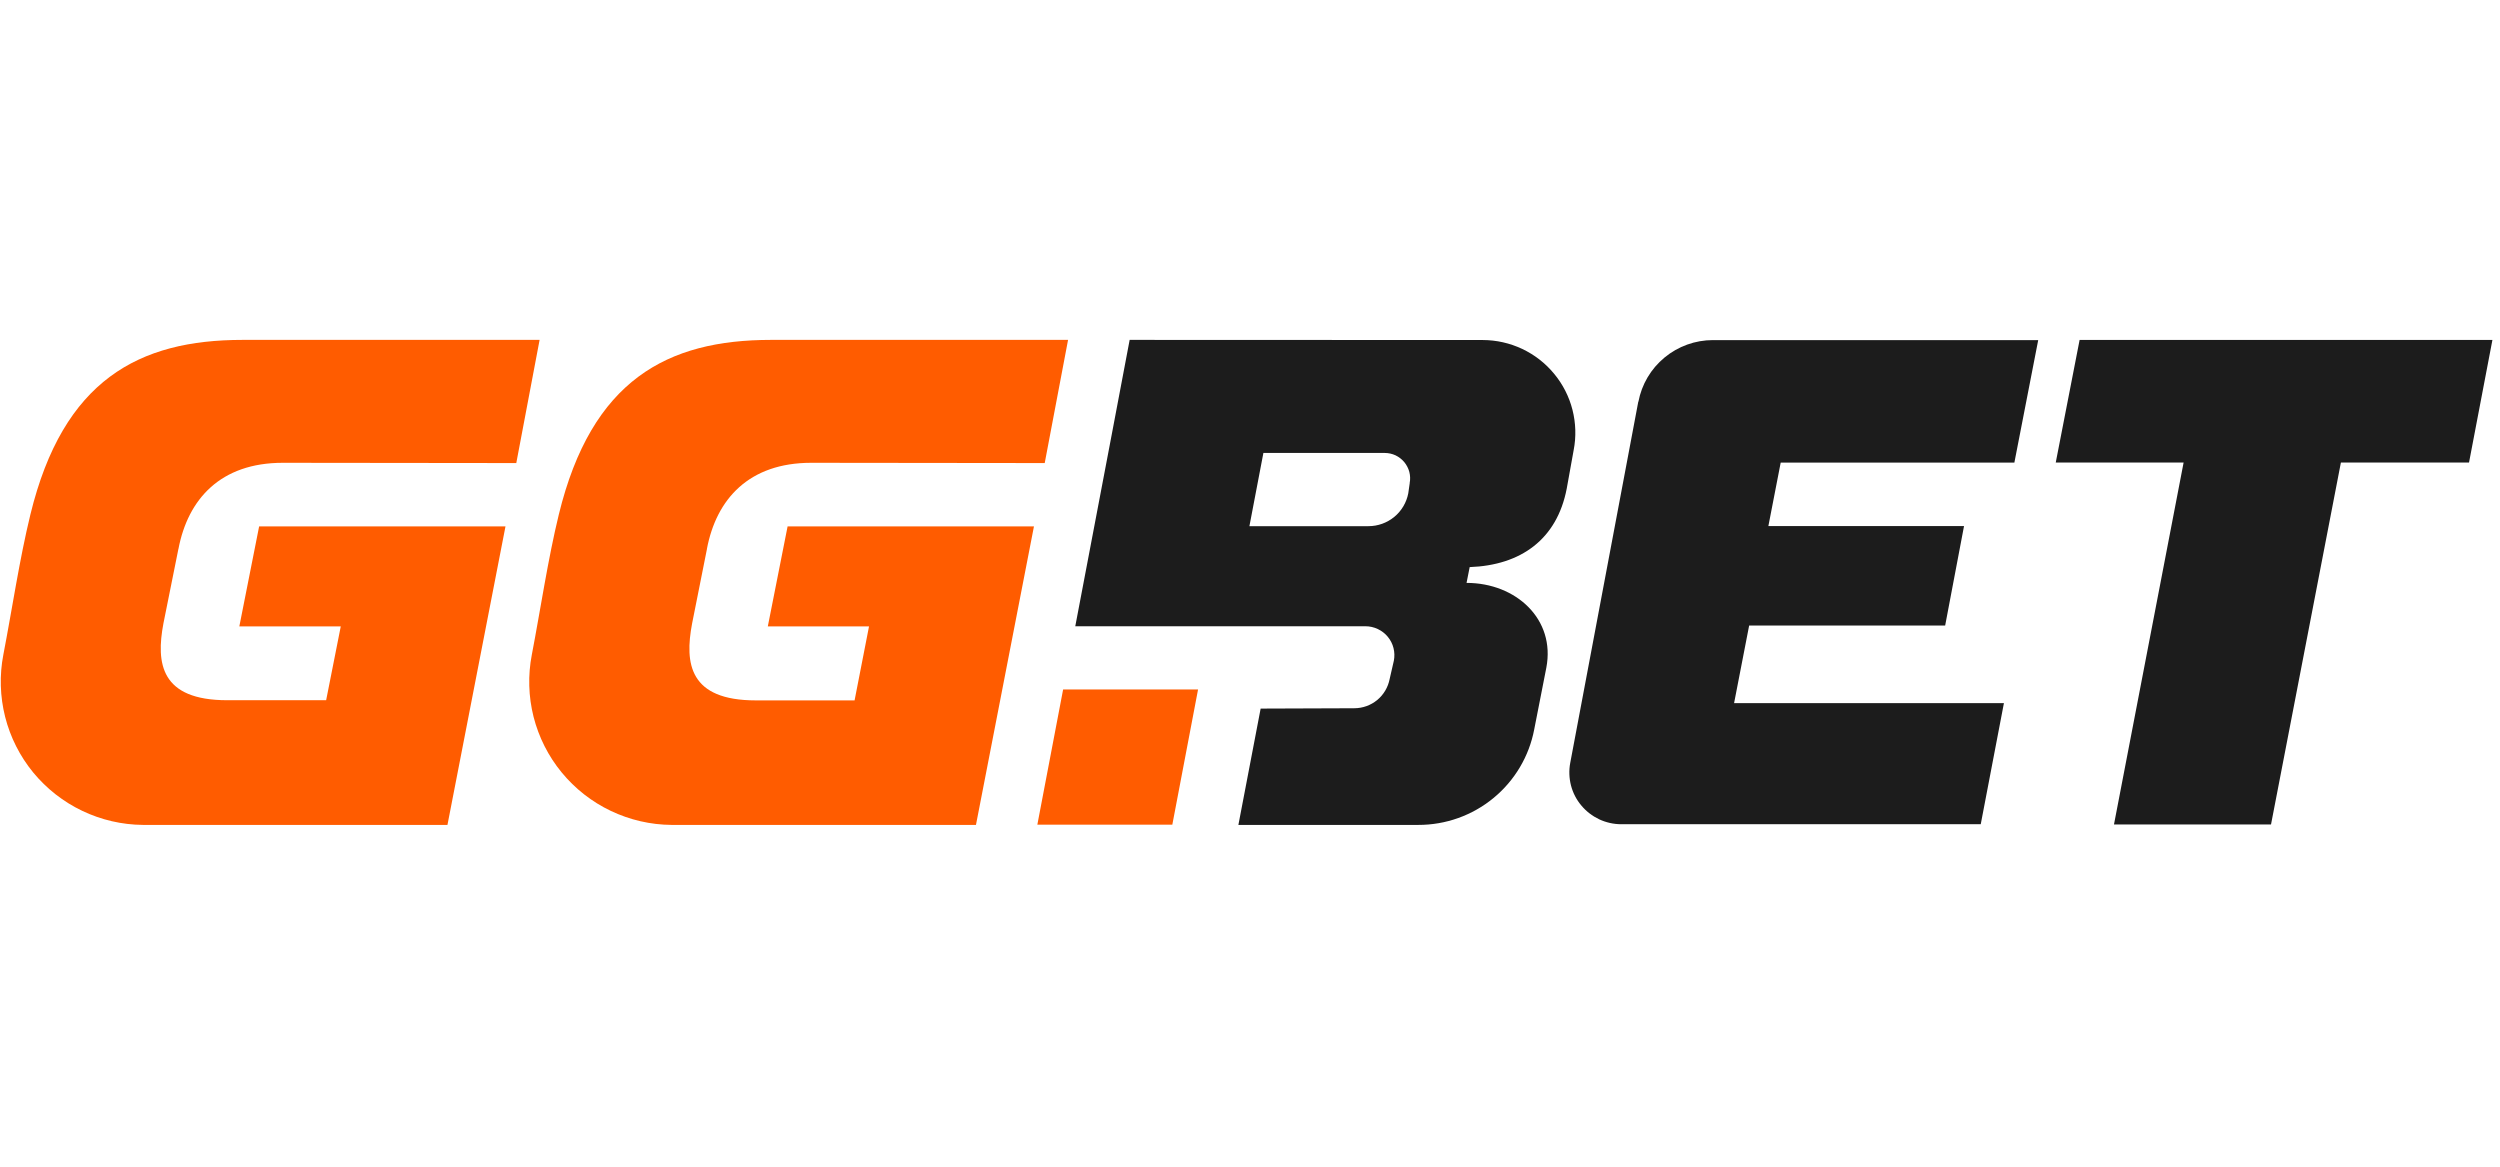 <?xml version="1.0" encoding="UTF-8"?> <svg xmlns="http://www.w3.org/2000/svg" xmlns:xlink="http://www.w3.org/1999/xlink" width="300" zoomAndPan="magnify" viewBox="0 0 224.88 105" height="140" preserveAspectRatio="xMidYMid meet" version="1.0"><defs><clipPath id="aad4be924f"><path d="M 184 30 L 224.762 30 L 224.762 75 L 184 75 Z M 184 30 " clip-rule="nonzero"></path></clipPath></defs><path fill="#ff5c00" d="M 95.621 62.051 L 93.301 74.223 L 105.449 74.223 L 107.766 62.051 Z M 95.621 62.051 " fill-opacity="1" fill-rule="nonzero"></path><path fill="#1c1c1c" d="M 101.609 30.59 C 101.609 30.59 98.938 44.727 96.715 56.363 L 122.832 56.363 C 123.215 56.363 123.594 56.449 123.941 56.613 C 124.289 56.777 124.594 57.012 124.84 57.309 C 125.086 57.609 125.262 57.949 125.355 58.324 C 125.449 58.695 125.461 59.082 125.387 59.461 L 125.008 61.113 C 124.863 61.852 124.473 62.52 123.891 63 C 123.309 63.48 122.578 63.742 121.82 63.742 L 113.398 63.773 L 111.395 74.242 L 127.574 74.242 C 130.047 74.25 132.445 73.395 134.352 71.824 C 136.262 70.254 137.559 68.07 138.02 65.645 C 138.371 63.816 138.762 61.91 139.109 60.098 C 139.949 55.734 136.383 52.461 131.93 52.461 L 132.211 51.039 C 136.828 50.875 140.07 48.531 140.945 43.977 L 141.57 40.508 C 141.805 39.309 141.762 38.062 141.461 36.879 C 141.16 35.691 140.594 34.582 139.809 33.637 C 139.031 32.691 138.051 31.93 136.938 31.402 C 135.828 30.879 134.613 30.605 133.387 30.602 Z M 126.816 43.48 L 126.684 44.402 C 126.523 45.234 126.078 45.984 125.426 46.52 C 124.77 47.059 123.949 47.355 123.102 47.355 L 112.387 47.355 L 113.645 40.766 L 124.566 40.766 C 124.902 40.766 125.234 40.84 125.539 40.98 C 125.84 41.125 126.109 41.332 126.328 41.594 C 126.539 41.852 126.695 42.156 126.781 42.477 C 126.863 42.805 126.875 43.141 126.812 43.473 " fill-opacity="1" fill-rule="nonzero"></path><g clip-path="url(#aad4be924f)"><path fill="#1c1c1c" d="M 187.105 30.594 L 184.957 41.629 L 196.465 41.629 L 190.199 74.199 L 204.332 74.199 L 210.621 41.629 L 222.152 41.629 L 224.258 30.594 Z M 187.105 30.594 " fill-opacity="1" fill-rule="nonzero"></path></g><path fill="#ff5c00" d="M 63.562 49.406 C 64.41 44.906 67.359 41.652 72.945 41.652 L 93.965 41.676 L 96.066 30.59 L 69.324 30.59 C 60.008 30.59 53.184 34.195 50.234 46.305 C 49.246 50.359 48.59 54.832 47.805 58.918 C 47.445 60.77 47.5 62.684 47.961 64.516 C 48.43 66.352 49.289 68.059 50.492 69.52 C 51.691 70.98 53.199 72.164 54.906 72.977 C 56.617 73.793 58.484 74.227 60.379 74.242 L 87.777 74.242 L 92.996 47.375 L 70.824 47.375 L 69.043 56.375 L 78.152 56.375 L 76.852 63.035 L 67.965 63.035 C 61.973 63.035 61.547 59.719 62.227 56.125 L 63.566 49.406 Z M 63.562 49.406 " fill-opacity="1" fill-rule="nonzero"></path><path fill="#ff5c00" d="M 16 49.406 C 16.855 44.906 19.801 41.652 25.387 41.652 L 46.406 41.676 L 48.504 30.59 L 21.766 30.59 C 12.445 30.59 5.625 34.195 2.676 46.305 C 1.688 50.359 1.031 54.832 0.242 58.918 C -0.117 60.77 -0.059 62.684 0.402 64.516 C 0.867 66.352 1.73 68.059 2.926 69.52 C 4.129 70.98 5.637 72.164 7.344 72.977 C 9.051 73.793 10.918 74.227 12.812 74.242 L 40.211 74.242 L 45.434 47.375 L 23.262 47.375 L 21.48 56.375 L 30.609 56.375 L 29.293 63.02 L 20.391 63.02 C 14.395 63.02 13.969 59.703 14.648 56.109 L 15.996 49.406 Z M 16 49.406 " fill-opacity="1" fill-rule="nonzero"></path><path fill="#1c1c1c" d="M 147.387 36.145 L 141.262 68.656 C 141.133 69.332 141.16 70.023 141.328 70.688 C 141.5 71.352 141.816 71.969 142.258 72.492 C 142.695 73.02 143.246 73.441 143.867 73.738 C 144.488 74.027 145.168 74.18 145.852 74.18 L 178.207 74.18 L 180.293 63.281 L 156.008 63.281 L 157.363 56.301 L 175.004 56.301 L 176.703 47.344 L 159.094 47.344 L 160.203 41.633 L 181.234 41.633 L 183.379 30.609 L 154.105 30.609 C 152.512 30.609 150.973 31.164 149.746 32.18 C 148.52 33.191 147.688 34.602 147.395 36.164 " fill-opacity="1" fill-rule="nonzero"></path></svg> 